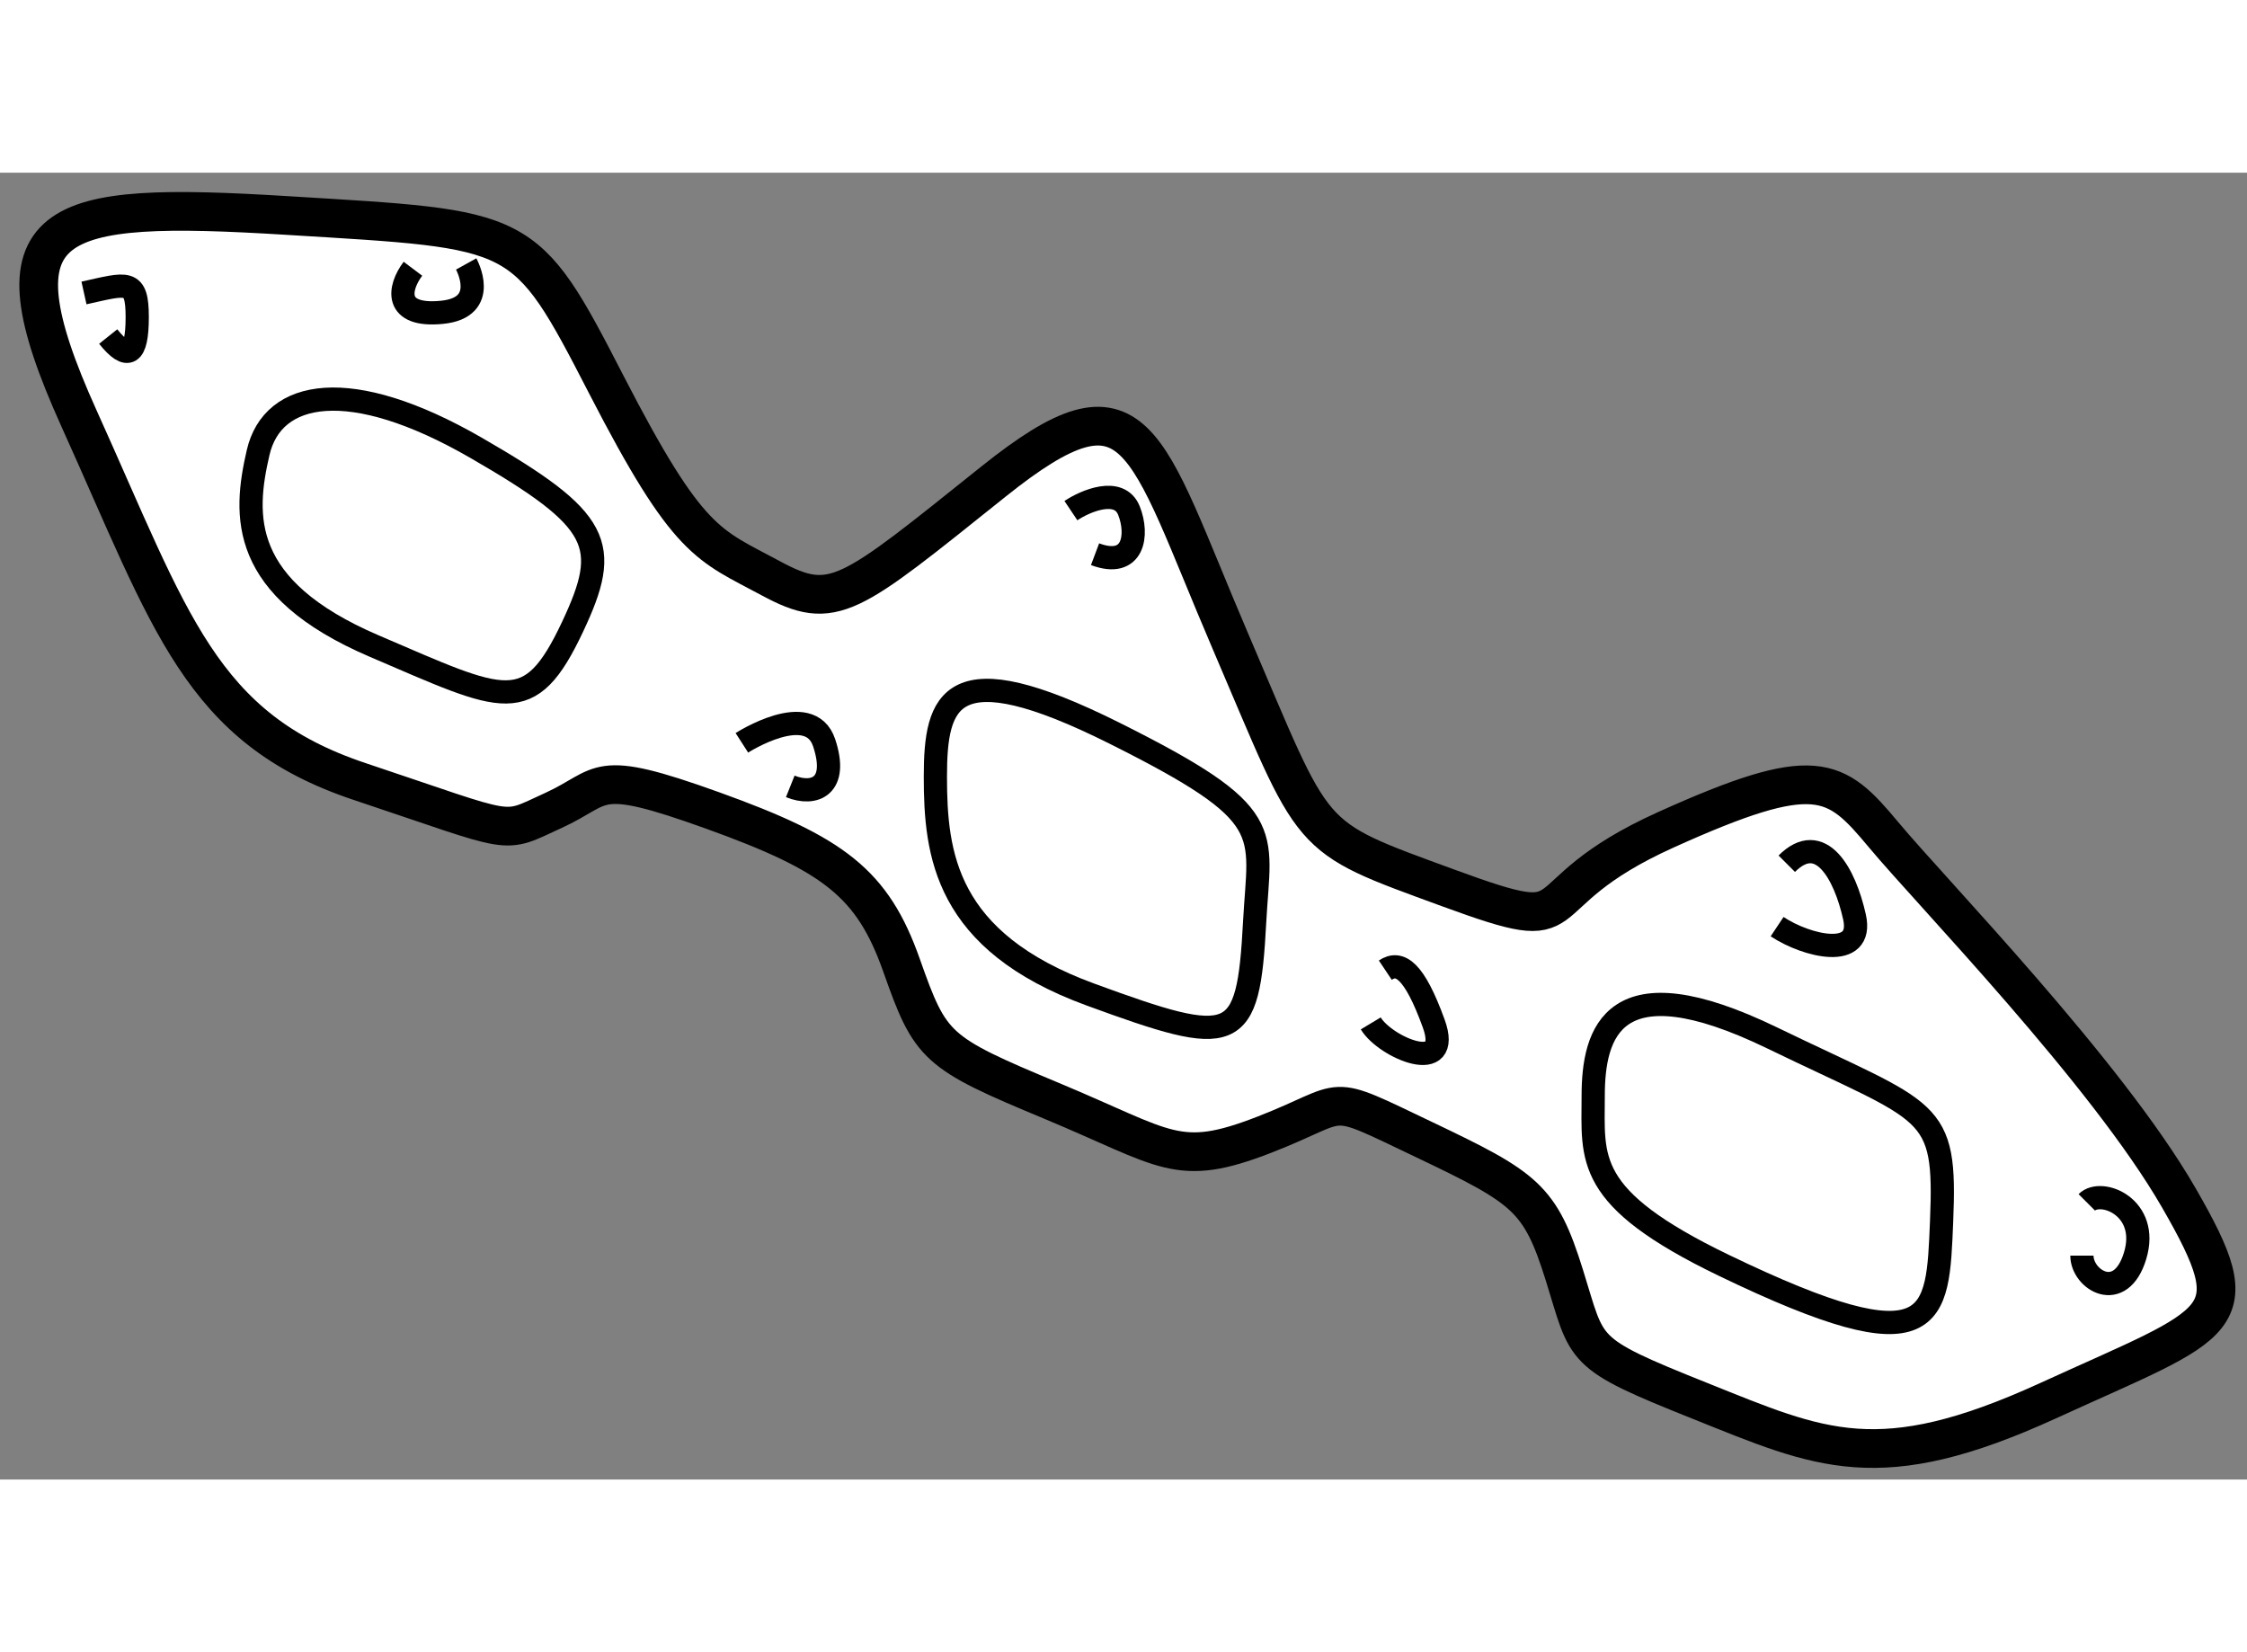 <?xml version="1.0" encoding="utf-8"?>
<!-- Generator: Adobe Illustrator 15.1.0, SVG Export Plug-In . SVG Version: 6.00 Build 0)  -->
<!DOCTYPE svg PUBLIC "-//W3C//DTD SVG 1.1//EN" "http://www.w3.org/Graphics/SVG/1.1/DTD/svg11.dtd">
<svg version="1.1" xmlns="http://www.w3.org/2000/svg" xmlns:xlink="http://www.w3.org/1999/xlink" x="0px" y="0px" width="244.8px"
	 height="180px" viewBox="62.165 27.009 29.031 16.884" enable-background="new 0 0 244.8 180" xml:space="preserve">
	
<rect x="62.165" y="27.009" width="29.031" height="16.884" fill="#808080" stroke="none"/>
	
<g><path fill="#FFFFFF" stroke="#000000" stroke-width="0.5" d="M88.625,42.875c2.27-1.038,2.625-1,1.688-2.625
			s-3.188-3.938-3.813-4.688s-0.875-0.938-2.813-0.063s-0.938,1.438-2.813,0.75s-1.688-0.563-2.813-3.188S76.875,29.5,75,31
			s-2.063,1.688-2.875,1.25s-1.063-0.438-2.125-2.5s-1.063-2-4.125-2.188s-3.875,0-2.688,2.625s1.563,4,3.625,4.688
			s1.813,0.688,2.5,0.375s0.5-0.563,2.063,0s2.063,0.938,2.438,2S74.25,38.375,75.75,39s1.625,0.875,2.75,0.438
			s0.75-0.563,2.063,0.063s1.5,0.75,1.813,1.75s0.188,1,1.75,1.625S86.438,43.875,88.625,42.875z"></path><path fill="none" stroke="#000000" stroke-width="0.3" d="M89.063,41c0,0.313,0.5,0.625,0.688,0s-0.438-0.875-0.625-0.688"></path><path fill="none" stroke="#000000" stroke-width="0.3" d="M87.25,40.563c-0.052,1.25-0.049,1.896-2.813,0.563
			c-1.813-0.875-1.688-1.375-1.688-2.188s0.25-1.75,2.313-0.75S87.313,39.063,87.25,40.563z"></path><path fill="none" stroke="#000000" stroke-width="0.3" d="M85.125,36.75c0.375,0.25,1.125,0.438,1-0.125s-0.438-1.125-0.875-0.688
			"></path><path fill="none" stroke="#000000" stroke-width="0.3" d="M79.875,38c0.188,0.313,1.063,0.688,0.813,0s-0.438-0.813-0.625-0.688"></path><path fill="none" stroke="#000000" stroke-width="0.3" d="M78.375,36.688c-0.084,1.591-0.25,1.625-2.125,0.938s-2-1.813-2-2.813
			s0.188-1.625,2.313-0.563S78.438,35.5,78.375,36.688z"></path><path fill="none" stroke="#000000" stroke-width="0.3" d="M76.313,31.938c0.5,0.188,0.563-0.25,0.438-0.563s-0.563-0.125-0.75,0"></path><path fill="none" stroke="#000000" stroke-width="0.3" d="M72.375,34.938c0.313,0.125,0.625,0,0.438-0.563s-1.063,0-1.063,0"></path><path fill="none" stroke="#000000" stroke-width="0.3" d="M69.563,32.875c-0.56,1.189-0.873,0.974-2.563,0.25
			c-1.75-0.75-1.688-1.688-1.5-2.5s1.188-1,2.813-0.063S70.063,31.813,69.563,32.875z"></path><path fill="none" stroke="#000000" stroke-width="0.3" d="M67.5,28.25c-0.188,0.25-0.25,0.625,0.375,0.563
			s0.313-0.625,0.313-0.625"></path><path fill="none" stroke="#000000" stroke-width="0.3" d="M63.25,28.563c0.563-0.125,0.688-0.188,0.688,0.313
			s-0.125,0.563-0.375,0.25"></path></g>


</svg>